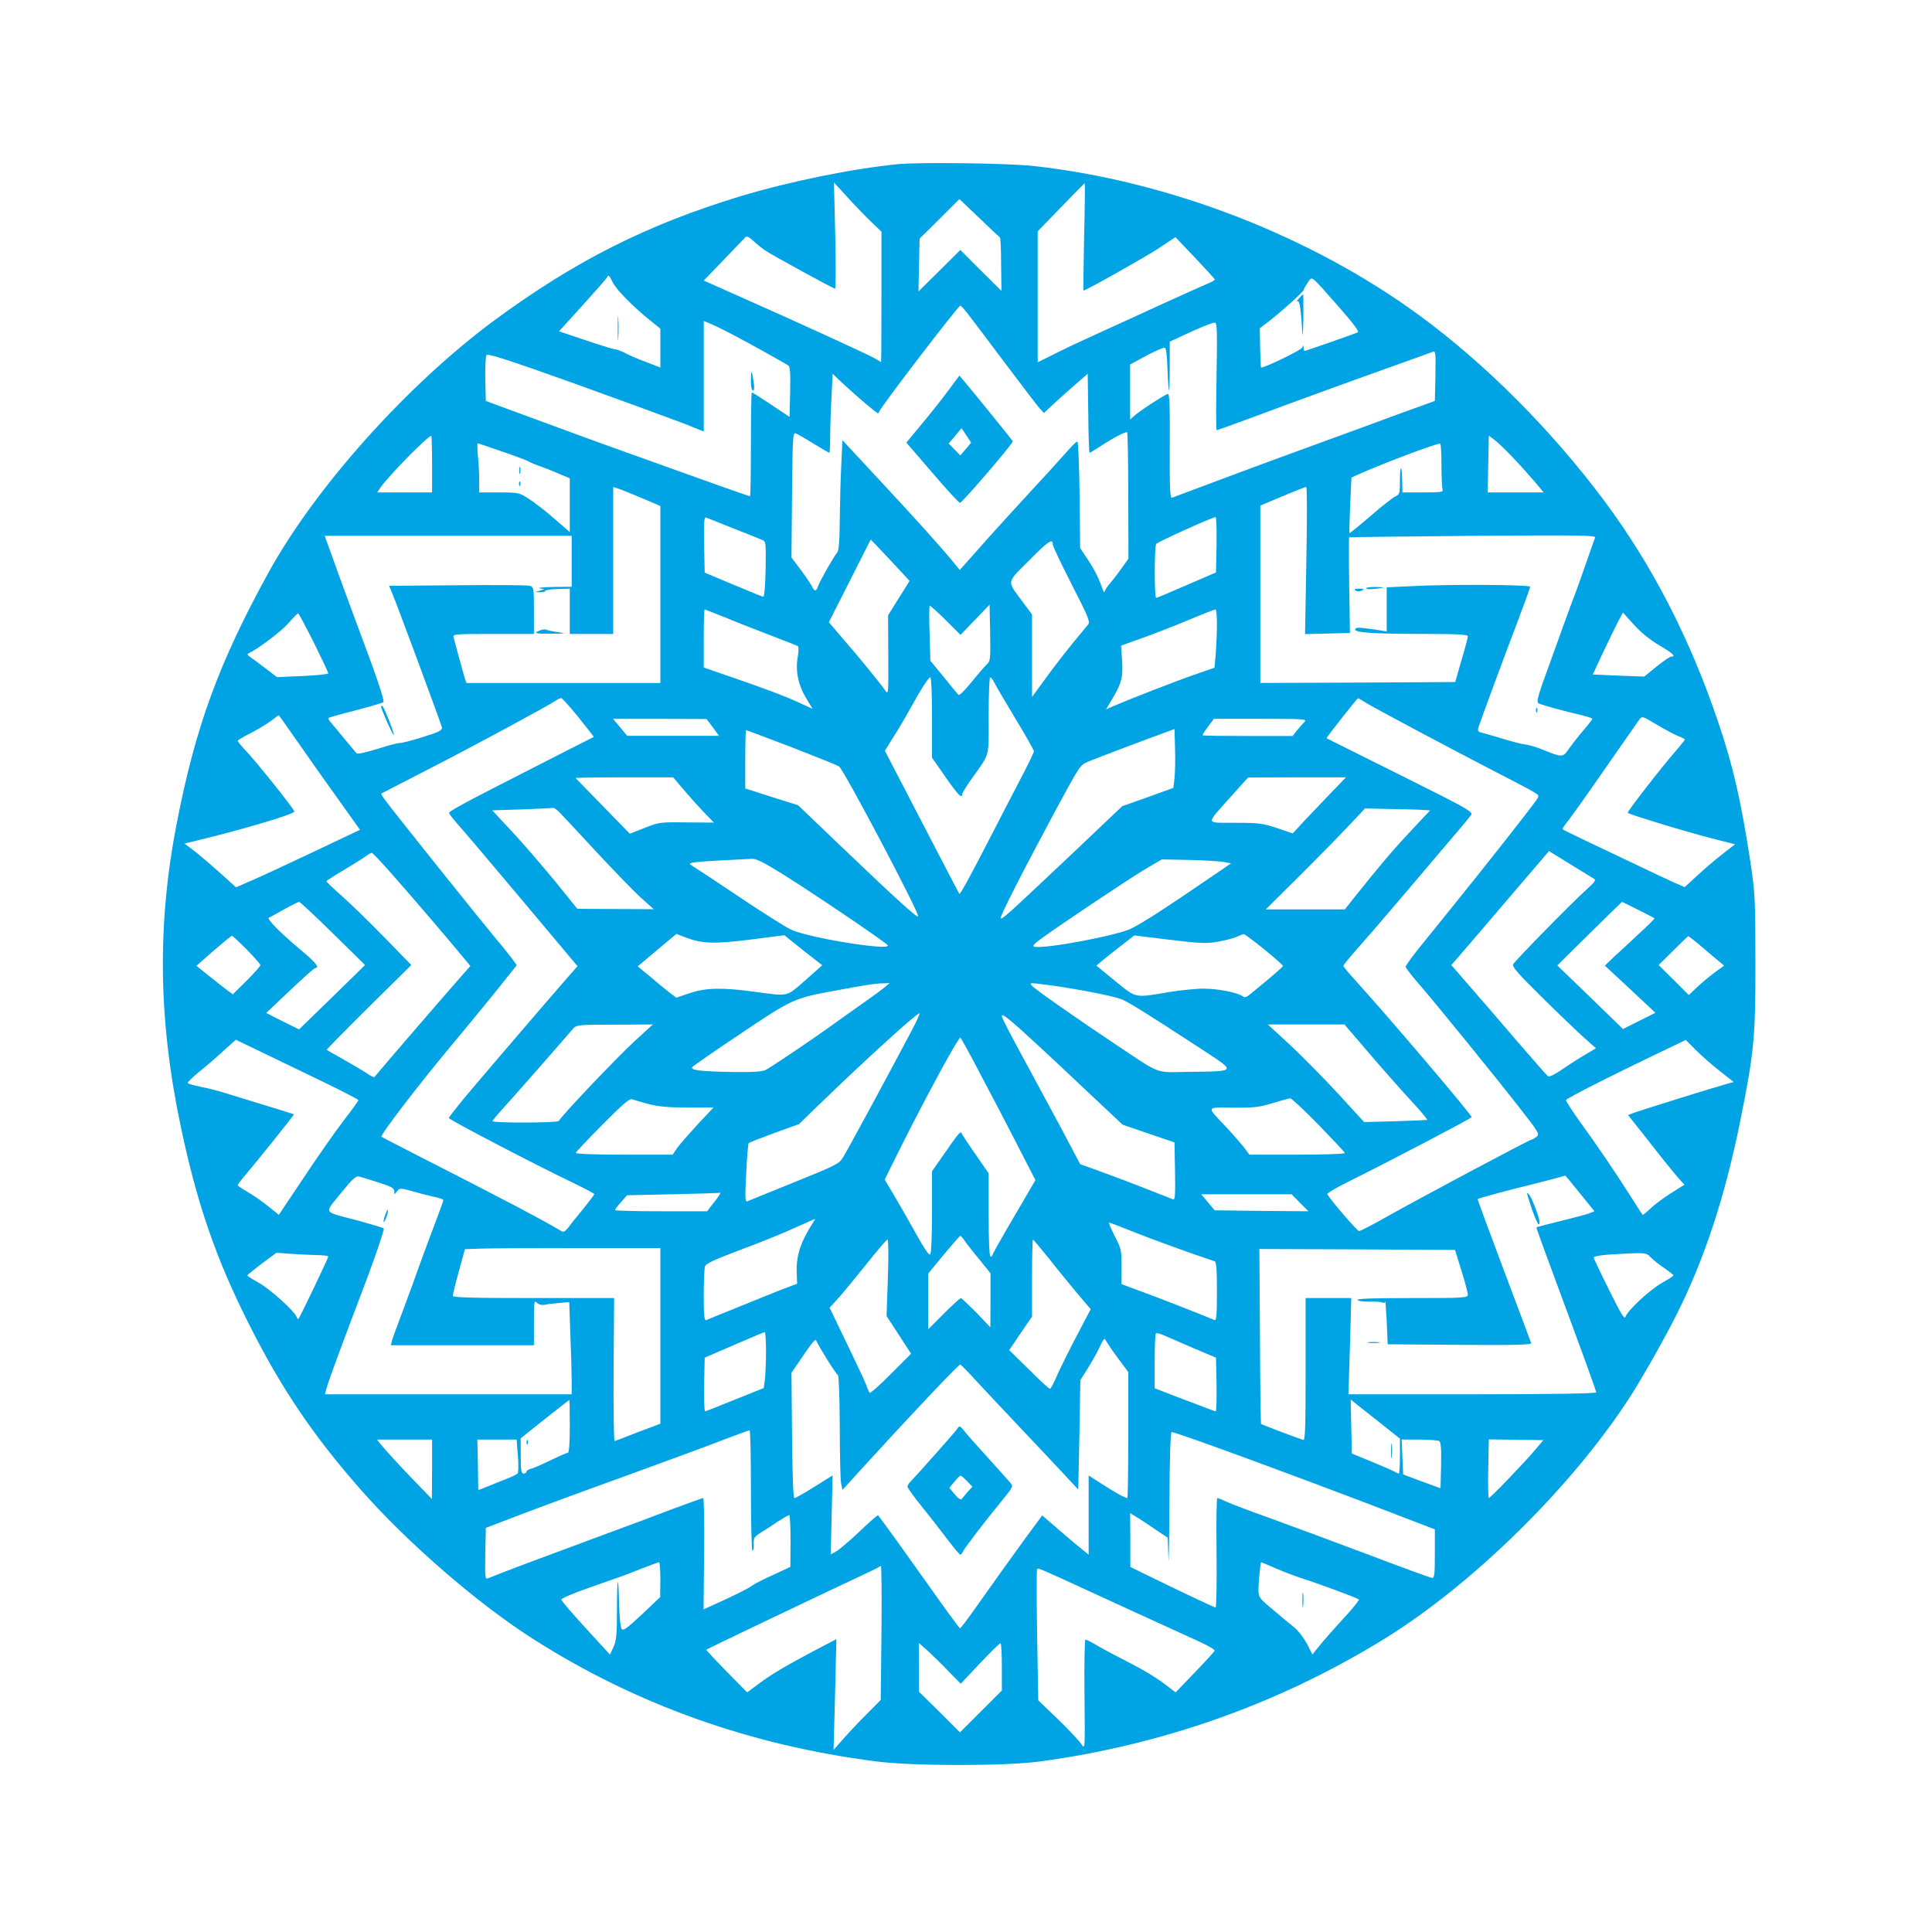 <?xml version="1.0" standalone="no"?>
<!DOCTYPE svg PUBLIC "-//W3C//DTD SVG 20010904//EN"
 "http://www.w3.org/TR/2001/REC-SVG-20010904/DTD/svg10.dtd">
<svg version="1.0" xmlns="http://www.w3.org/2000/svg"
 width="1024pt" height="1024pt" viewBox="0 0 1024 1024"
 preserveAspectRatio="xMidYMid meet">

<g transform="translate(0,1024) scale(0.1,-0.1)"
fill="#00a3e4" stroke="none">
<path d="M4760 9370 c-243 -24 -572 -91 -835 -170 -499 -152 -877 -343 -1305
-658 -462 -342 -948 -884 -1197 -1337 -264 -480 -388 -820 -487 -1333 -104
-537 -97 -1043 24 -1612 84 -398 185 -691 354 -1027 172 -344 342 -597 594
-884 251 -286 625 -610 921 -798 543 -346 1150 -562 1816 -647 194 -25 673
-25 860 -1 655 87 1280 309 1836 653 470 291 996 810 1301 1284 62 96 185 314
246 436 146 291 256 625 337 1029 72 359 80 439 79 840 0 330 -2 360 -27 530
-50 324 -91 505 -171 740 -149 441 -350 832 -607 1176 -279 373 -631 726 -981
981 -572 418 -1324 709 -2038 788 -129 15 -603 21 -720 10z m-137 -311 l49
-47 0 -298 c0 -165 -1 -320 -1 -346 l-1 -47 -32 19 c-36 21 -441 206 -726 332
l-182 81 107 111 c59 61 110 115 115 120 5 6 21 -2 40 -20 18 -17 47 -40 63
-51 40 -27 362 -203 371 -203 4 0 4 127 1 282 l-7 281 77 -84 c42 -46 99 -105
126 -130z m1123 -74 c-3 -157 -5 -285 -3 -285 12 0 318 172 395 222 l92 61
103 -108 c56 -59 103 -111 105 -115 2 -4 -10 -12 -25 -18 -15 -6 -118 -52
-228 -102 -110 -51 -267 -122 -350 -160 -82 -37 -192 -88 -242 -114 l-93 -46
0 347 0 347 123 127 c67 69 124 127 126 128 2 0 1 -127 -3 -284z m-446 -3 c3
-2 6 -67 6 -144 l2 -140 -109 108 -109 109 -111 -110 -111 -110 3 140 3 140
106 105 105 105 105 -100 c57 -55 107 -102 110 -103z m-2051 -241 c21 -40 110
-130 199 -201 l52 -42 0 -103 0 -103 -75 29 c-41 15 -92 37 -114 49 -22 11
-44 19 -48 18 -5 -1 -74 20 -154 47 l-146 49 126 139 c69 76 128 143 129 148
6 15 11 11 31 -30z m3850 -131 c71 -81 106 -127 98 -131 -13 -7 -276 -99 -283
-99 -2 0 -5 8 -5 18 -1 15 -2 15 -6 1 -3 -14 -211 -114 -219 -106 -2 1 -4 48
-5 105 l-2 102 55 42 c72 57 178 153 178 162 0 5 10 21 21 38 26 35 8 49 168
-132z m-1975 -26 c15 -19 105 -138 198 -262 94 -125 179 -237 191 -249 l20
-22 46 43 c25 24 78 71 116 104 l70 61 3 -209 c1 -116 4 -210 7 -210 2 0 23
13 47 28 67 45 146 87 152 81 3 -3 6 -155 6 -338 l1 -332 -37 -52 c-21 -29
-47 -63 -59 -77 -13 -14 -25 -32 -28 -40 -4 -12 -6 -11 -12 5 -20 58 -44 106
-80 160 l-40 60 -3 283 c-2 155 -7 282 -12 282 -4 0 -23 -18 -42 -39 -18 -21
-109 -122 -203 -223 -93 -101 -217 -237 -274 -302 l-104 -117 -31 38 c-67 82
-207 237 -395 439 l-196 211 -6 -131 c-4 -72 -7 -203 -8 -290 -1 -117 -5 -164
-14 -175 -19 -22 -94 -155 -102 -180 -8 -27 -19 -27 -32 2 -6 12 -33 52 -59
87 l-49 65 3 332 c3 307 4 332 20 326 9 -4 52 -28 95 -55 43 -26 80 -48 83
-48 2 0 4 37 4 83 0 45 3 139 7 209 l6 127 46 -44 c80 -74 186 -165 194 -165
4 0 7 4 7 8 0 15 418 561 430 562 3 0 18 -16 34 -36z m-1234 -121 c73 -38 249
-136 288 -160 10 -6 12 -41 10 -141 l-3 -132 -97 65 c-54 36 -100 65 -103 65
-3 0 -5 -124 -5 -275 0 -151 -2 -275 -5 -275 -3 0 -76 25 -163 56 -86 31 -267
96 -402 144 -244 87 -355 128 -670 244 l-165 61 -3 115 c-1 63 2 121 6 128 7
10 112 -24 473 -153 255 -92 512 -186 572 -209 l107 -43 0 293 0 293 38 -16
c20 -8 75 -35 122 -60z m2558 -218 c-3 -157 -3 -285 1 -285 3 0 96 33 206 74
192 72 536 197 797 290 68 24 131 47 141 51 16 7 17 -2 15 -126 l-3 -134 -185
-67 c-102 -38 -291 -107 -420 -154 -129 -47 -356 -130 -505 -186 -148 -55
-276 -103 -283 -106 -11 -4 -13 49 -12 274 1 226 -1 278 -11 276 -18 -5 -147
-89 -176 -115 l-23 -20 0 145 0 146 86 47 c47 25 91 44 98 42 7 -3 12 -44 14
-113 2 -60 6 -111 8 -113 2 -2 4 55 4 127 l0 131 58 27 c93 44 166 74 181 74
12 0 13 -45 9 -285z m-4158 -465 l0 -150 -146 0 -145 0 20 29 c48 67 249 271
267 271 2 0 4 -67 4 -150z m5721 43 c36 -37 89 -96 118 -130 l53 -63 -149 0
-148 0 3 150 3 151 27 -20 c15 -11 57 -50 93 -88z m-5350 24 c68 -23 131 -47
139 -52 8 -5 38 -18 65 -27 28 -10 74 -28 102 -41 l53 -22 0 -143 0 -142 -82
71 c-46 40 -106 87 -135 105 -51 33 -55 34 -158 34 l-105 0 0 63 c0 34 -3 92
-7 130 -3 37 -4 67 -1 67 3 0 61 -19 129 -43z m4979 -71 c0 -63 3 -121 6 -130
5 -14 -8 -16 -104 -16 l-109 0 -1 61 c-1 34 -3 64 -6 67 -4 3 -6 -27 -6 -67 0
-65 -2 -72 -22 -81 -13 -5 -72 -51 -133 -104 -60 -52 -111 -93 -113 -92 -1 2
1 69 4 149 l7 146 56 25 c113 50 387 154 414 155 4 1 7 -50 7 -113z m-4226
-181 l86 -37 0 -469 0 -469 -514 0 -514 0 -11 33 c-5 17 -19 68 -31 112 -12
44 -24 88 -26 98 -5 16 10 17 210 17 l216 0 0 124 c0 117 -1 125 -21 131 -11
4 -184 5 -384 3 l-363 -3 15 -35 c30 -71 261 -696 265 -714 3 -17 -12 -25
-102 -53 -58 -18 -112 -32 -120 -31 -8 1 -62 -13 -119 -31 -57 -18 -107 -29
-111 -24 -4 4 -33 40 -65 78 -32 39 -65 78 -73 88 -8 9 -13 19 -11 22 3 2 68
21 144 40 77 20 143 40 147 43 8 8 -36 136 -147 432 -42 113 -96 260 -120 328
l-44 122 654 0 655 0 0 -135 0 -135 -97 -1 c-54 -1 -87 -4 -73 -7 l25 -5 -25
-8 -25 -7 28 -1 c15 -1 27 3 27 7 0 5 29 9 65 10 l65 2 0 -120 0 -120 115 0
115 0 0 390 0 389 39 -13 c21 -8 77 -31 125 -51z m3510 -325 l-7 -391 119 3
119 3 -4 253 c-2 138 -2 253 0 254 2 1 298 5 657 8 577 4 652 3 646 -10 -3 -8
-23 -64 -44 -125 -21 -60 -45 -128 -53 -150 -17 -41 -125 -340 -183 -502 -23
-67 -29 -95 -21 -100 12 -8 140 -43 235 -65 28 -7 52 -15 52 -18 0 -3 -23 -33
-51 -65 -28 -33 -62 -77 -76 -97 -29 -43 -34 -43 -135 -2 -31 13 -74 26 -95
28 -21 3 -76 17 -123 32 -47 14 -95 28 -108 31 -18 4 -21 10 -16 27 11 36 143
393 210 568 35 92 64 172 64 178 0 11 -428 14 -632 3 l-128 -6 0 -117 0 -117
-62 10 c-90 13 -101 13 -105 1 -6 -17 103 -24 365 -24 179 0 232 -3 232 -13 0
-6 -15 -64 -34 -127 l-33 -115 -517 -3 -516 -2 0 470 0 470 23 10 c12 5 65 27
117 49 52 22 99 40 103 40 5 1 5 -175 1 -389z m-3039 170 c72 -28 140 -55 153
-61 22 -9 22 -11 20 -156 -2 -92 -7 -147 -13 -146 -5 1 -77 30 -160 65 l-150
63 -3 149 c-2 117 0 147 10 143 7 -3 72 -28 143 -57z m2563 -87 l-3 -147 -155
-67 c-85 -37 -158 -68 -162 -68 -10 -1 -10 270 0 286 7 10 294 141 315 142 4
1 6 -65 5 -146z m-1729 -82 l102 -110 -57 -91 -57 -91 1 -212 c1 -203 1 -211
-16 -187 -27 39 -140 178 -223 273 l-76 89 111 219 c60 120 111 219 111 219 1
0 48 -49 104 -109z m861 83 c0 -9 45 -103 100 -211 85 -166 99 -198 88 -212
-7 -9 -43 -52 -79 -96 -36 -44 -101 -127 -143 -185 l-76 -104 0 218 0 219 -49
66 c-86 117 -89 98 35 222 102 103 124 117 124 83z m-352 -638 c-13 -12 -49
-55 -82 -95 -32 -40 -62 -69 -66 -64 -4 4 -40 47 -78 95 l-71 86 -4 146 c-3
80 -2 146 1 146 4 0 42 -35 85 -77 l78 -78 77 80 77 80 3 -149 c2 -143 2 -149
-20 -170z m-1376 248 c62 -26 171 -68 241 -95 71 -27 132 -51 136 -54 5 -2 4
-29 -1 -59 -13 -72 3 -148 46 -219 l33 -54 -81 37 c-75 34 -176 72 -403 150
l-93 32 0 154 c0 85 2 154 5 154 2 0 55 -21 117 -46z m2598 -32 c0 -44 -3
-113 -6 -155 l-7 -76 -106 -37 c-96 -33 -340 -128 -433 -168 l-36 -16 34 57
c49 81 57 115 51 204 l-5 77 112 40 c61 22 172 65 246 96 74 31 138 56 143 56
4 0 7 -35 7 -78z m-4787 -97 c42 -85 77 -159 77 -164 0 -4 -61 -11 -136 -14
l-136 -6 -64 49 c-35 27 -72 54 -81 60 -10 6 -13 13 -8 16 48 21 173 115 212
159 26 30 50 54 53 54 3 1 40 -69 83 -154z m7131 -15 c73 -43 91 -60 64 -60
-7 0 -42 -24 -78 -53 l-65 -53 -137 5 -136 6 56 120 c31 66 68 140 80 164 l24
44 58 -64 c36 -40 86 -81 134 -109z m-3854 -383 l0 -213 71 -102 c67 -96 89
-118 89 -91 0 6 20 39 44 73 106 149 96 113 96 342 0 112 4 204 8 204 5 0 14
-11 20 -24 6 -13 56 -99 111 -190 56 -92 101 -172 101 -178 0 -6 -35 -79 -79
-162 -43 -83 -116 -223 -161 -311 -99 -192 -151 -287 -155 -283 -2 2 -91 173
-199 381 l-196 378 48 77 c27 42 66 109 87 147 56 102 96 165 106 165 5 0 9
-94 9 -213z m-1873 0 c45 -56 81 -102 80 -103 -1 0 -146 -74 -322 -164 -360
-183 -445 -229 -445 -239 0 -4 22 -32 48 -62 27 -29 180 -211 341 -402 l292
-348 -38 -43 c-68 -77 -395 -458 -522 -608 -68 -80 -123 -150 -122 -154 2 -9
453 -245 654 -341 64 -31 117 -59 117 -62 0 -3 -28 -40 -61 -81 -34 -41 -70
-86 -80 -100 -17 -20 -23 -22 -39 -12 -73 45 -338 185 -740 389 -113 58 -206
106 -208 108 -8 8 186 262 363 475 121 145 248 300 317 388 l37 46 -22 31
c-12 16 -55 71 -97 120 -72 86 -515 639 -574 718 -16 21 -27 39 -25 41 2 1
116 60 252 130 236 121 629 333 672 362 11 8 24 14 30 14 5 -1 47 -47 92 -103z
m4171 79 c43 -27 473 -256 708 -377 84 -43 166 -86 183 -97 30 -18 30 -19 14
-43 -31 -45 -265 -342 -412 -524 -80 -99 -176 -218 -213 -264 -37 -47 -68 -89
-68 -95 1 -6 30 -45 66 -86 89 -102 416 -505 543 -668 98 -125 102 -134 85
-147 -11 -8 -22 -15 -26 -15 -11 0 -616 -323 -768 -409 -74 -42 -140 -76 -147
-76 -9 0 -145 157 -168 195 -3 5 47 35 112 67 203 100 653 336 653 342 0 13
-438 528 -612 720 -38 41 -68 78 -68 82 0 4 37 49 83 101 45 51 123 141 172
199 50 58 162 190 249 293 88 103 166 195 173 206 12 17 -14 32 -375 212 -213
106 -389 194 -391 195 -3 2 161 211 167 212 1 1 20 -10 40 -23z m-5657 -213
c57 -82 153 -218 215 -304 l112 -157 -242 -115 c-133 -63 -281 -132 -328 -152
l-87 -38 -83 75 c-46 41 -107 93 -136 116 l-54 41 29 7 c262 62 553 148 553
163 0 12 -208 272 -261 326 -21 23 -39 44 -39 48 0 4 30 22 68 41 37 19 85 48
107 64 22 17 41 31 42 31 1 1 48 -65 104 -146z m7315 35 c19 -7 34 -15 34 -18
0 -3 -24 -32 -53 -66 -72 -82 -252 -315 -250 -322 3 -7 296 -97 444 -135 l125
-32 -63 -49 c-34 -26 -94 -77 -133 -113 l-71 -65 -62 27 c-34 16 -123 57 -197
93 -74 35 -191 91 -259 123 -69 33 -127 61 -129 64 -2 2 11 23 31 47 19 24
108 149 197 278 90 129 170 244 178 255 15 21 17 20 95 -27 44 -26 95 -53 113
-60z m-5118 47 l33 -45 -244 0 -243 0 -37 45 -38 45 248 0 248 -1 33 -44z
m3135 27 c-10 -9 -28 -30 -40 -45 l-22 -28 -236 0 c-130 0 -239 1 -241 4 -2 2
11 22 28 45 l32 42 248 0 c237 0 247 -1 231 -18z m-688 -298 l-6 -50 -135 -49
-136 -48 -276 -262 c-332 -313 -361 -340 -368 -332 -7 6 119 252 288 567 133
246 132 244 175 263 33 14 304 117 418 158 l40 15 3 -106 c2 -58 0 -128 -3
-156z m-2028 165 c131 -51 243 -96 250 -101 28 -22 430 -784 419 -795 -7 -7
-113 89 -406 369 l-230 220 -140 44 -140 45 0 154 c0 85 2 155 4 155 3 0 112
-41 243 -91z m-581 -216 c27 -32 75 -86 108 -121 l60 -62 -145 1 c-139 2 -147
1 -222 -29 l-79 -31 -141 145 c-78 80 -144 147 -146 150 -2 2 113 4 256 4
l261 0 48 -57z m3433 -31 c-46 -48 -109 -114 -141 -148 l-56 -61 -84 28 c-74
25 -98 28 -222 28 -161 1 -159 -15 -21 140 l90 100 259 1 260 0 -85 -88z
m-4087 -94 c13 -13 101 -107 196 -210 96 -103 203 -214 240 -247 l67 -60 -202
1 -203 1 -118 146 c-66 80 -167 198 -226 261 l-107 115 158 5 c87 3 161 7 165
8 4 1 17 -8 30 -20z m4581 9 l37 -2 -103 -110 c-95 -101 -166 -185 -299 -352
l-50 -63 -209 0 -210 0 159 158 c87 86 206 207 263 267 l104 110 135 -3 c74
-1 152 -3 173 -5z m906 -365 c11 -6 3 -18 -35 -52 -67 -59 -384 -381 -394
-401 -7 -12 26 -50 153 -175 89 -88 190 -185 224 -215 l62 -55 -57 -34 c-31
-18 -86 -53 -122 -78 -41 -28 -68 -41 -76 -36 -6 5 -79 88 -162 184 -82 96
-195 227 -250 290 l-100 115 37 42 c37 43 170 198 368 430 l113 132 112 -69
c62 -38 119 -73 127 -78z m-6377 31 c94 -106 306 -353 382 -446 l39 -47 -60
-68 c-75 -85 -383 -442 -449 -521 -2 -2 -21 7 -41 21 -21 14 -76 46 -123 73
-47 26 -87 49 -88 51 -2 1 98 103 222 226 l226 223 -142 146 c-79 81 -180 179
-225 219 -46 40 -83 76 -83 79 0 3 42 30 93 60 50 30 103 63 116 73 13 10 27
18 31 18 4 0 50 -48 102 -107z m2084 -11 c166 -104 541 -358 549 -372 20 -32
-420 39 -513 83 -26 12 -150 90 -275 174 -125 84 -236 157 -245 162 -37 21
-28 22 313 39 23 2 67 -21 171 -86z m2334 69 l35 -7 -160 -109 c-178 -122
-308 -206 -368 -236 -70 -36 -454 -109 -513 -97 -15 3 -7 12 36 44 93 68 450
307 546 365 l92 54 148 -3 c82 -2 165 -7 184 -11z m-4725 -379 l170 -167 -175
-171 -175 -170 -87 43 -87 44 77 73 c128 122 177 165 185 166 23 1 -4 33 -79
95 -102 85 -183 166 -169 171 6 2 42 22 80 44 39 21 74 39 80 40 5 0 86 -75
180 -168z m6917 126 c46 -23 85 -43 87 -45 2 -2 -34 -38 -80 -80 -46 -43 -106
-99 -134 -124 l-49 -47 84 -78 c47 -44 107 -100 135 -126 l49 -46 -86 -43 -86
-43 -174 169 -174 168 170 168 c94 93 172 169 173 169 1 0 40 -19 85 -42z
m-5047 -147 c87 -33 149 -35 342 -11 l180 23 100 -80 101 -79 -90 -80 c-102
-89 -85 -85 -266 -61 -174 24 -261 22 -347 -7 l-70 -24 -30 22 c-16 13 -63 50
-102 84 l-73 60 102 86 c56 47 103 86 103 86 0 0 23 -9 50 -19z m3065 -62 c55
-45 100 -85 100 -88 0 -6 -54 -53 -172 -149 -21 -18 -32 -21 -41 -13 -25 20
-131 41 -208 41 -42 0 -130 -9 -194 -20 -172 -29 -162 -32 -275 61 l-99 81 32
27 c18 15 63 51 101 80 l68 53 189 -23 c164 -20 196 -21 256 -10 37 7 82 18
98 26 17 7 33 14 37 14 4 1 53 -36 108 -80z m-5392 -2 c39 -40 72 -77 72 -82
0 -6 -33 -43 -73 -83 l-73 -72 -30 22 c-17 13 -61 47 -97 76 l-66 53 91 80
c50 43 94 79 97 79 4 0 39 -33 79 -73z m7736 -6 l94 -79 -52 -38 c-28 -21 -70
-56 -93 -78 l-42 -40 -80 80 -80 79 77 76 c42 42 78 77 80 77 2 1 45 -33 96
-77z m-4359 -197 c-16 -13 -68 -51 -115 -84 -47 -33 -123 -87 -170 -121 -106
-76 -307 -211 -340 -229 -18 -10 -63 -13 -170 -12 -181 3 -234 10 -220 27 5 6
121 87 258 178 271 182 282 187 497 226 161 30 216 39 255 39 l35 1 -30 -25z
m901 11 c134 -19 303 -52 355 -70 37 -14 126 -69 434 -270 178 -117 181 -113
-70 -116 -188 -3 -146 -18 -390 144 -210 140 -430 294 -445 312 -15 18 -18 18
116 0z m-759 -247 c-168 -317 -339 -631 -359 -663 -21 -34 -40 -43 -258 -131
-129 -52 -241 -98 -249 -101 -12 -5 -13 18 -6 148 4 85 10 157 13 160 4 4 66
28 137 54 l130 47 105 102 c245 237 516 484 533 485 5 1 -16 -45 -46 -101z
m577 21 c44 -40 186 -170 313 -291 l233 -219 137 -47 138 -47 3 -154 c2 -121
0 -152 -10 -148 -172 68 -236 93 -353 136 l-140 51 -94 178 c-52 97 -133 247
-179 332 -95 174 -142 264 -142 274 0 14 16 3 94 -65z m-2041 -68 c-89 -81
-393 -401 -401 -422 -4 -11 -352 -12 -352 -1 1 4 26 34 56 67 47 51 305 345
369 420 20 23 23 24 223 24 l202 1 -97 -89z m3889 -58 c70 -82 170 -195 223
-253 54 -57 93 -105 89 -106 -5 -1 -82 -4 -171 -7 l-163 -4 -142 155 c-79 85
-194 201 -255 258 l-113 104 203 0 203 0 126 -147z m-2056 -116 c56 -105 145
-275 197 -377 l95 -185 -114 -195 c-63 -107 -114 -198 -114 -202 0 -5 -4 -8
-10 -8 -6 0 -10 80 -10 220 l0 221 -69 100 c-39 55 -72 106 -74 112 -6 14 -16
2 -97 -115 l-60 -86 0 -214 c0 -117 -4 -219 -9 -226 -5 -9 -28 23 -71 100 -34
62 -87 154 -117 205 l-54 91 94 189 c138 274 295 563 307 563 3 0 51 -87 106
-193z m-3469 -48 c95 -46 173 -87 173 -90 0 -3 -34 -51 -76 -105 -42 -54 -137
-190 -211 -301 l-135 -202 -57 46 c-31 25 -80 59 -108 75 -29 17 -53 33 -53
36 1 4 11 19 23 33 69 81 278 341 275 343 -2 1 -59 19 -128 40 -69 21 -165 51
-215 66 -49 16 -118 34 -153 40 -34 7 -64 16 -67 20 -2 4 24 29 58 57 34 27
92 77 129 111 l68 61 152 -73 c84 -41 231 -111 325 -157z m7390 63 l72 -57
-47 -13 c-69 -19 -456 -140 -487 -152 l-26 -10 26 -33 c14 -17 70 -88 124
-157 54 -69 110 -137 124 -152 l25 -27 -71 -45 c-40 -25 -89 -62 -110 -82 -21
-20 -39 -35 -41 -33 -2 2 -32 49 -67 104 -84 132 -176 267 -266 391 -40 56
-73 107 -73 113 0 9 266 143 575 290 l60 29 55 -55 c30 -30 87 -80 127 -111z
m-5682 -173 c52 -14 105 -19 208 -19 l139 0 -82 -87 c-45 -49 -94 -105 -109
-125 l-26 -38 -258 0 c-164 0 -257 4 -255 10 2 5 65 73 142 150 102 103 143
139 155 134 9 -3 48 -15 86 -25z m3553 -110 c75 -78 139 -145 140 -150 2 -5
-105 -9 -251 -9 l-255 0 -28 38 c-16 20 -58 69 -94 107 -108 115 -111 105 36
104 111 -1 140 3 209 24 44 13 86 25 93 26 7 0 74 -62 150 -140z m-4980 -307
c66 -21 82 -30 82 -46 0 -19 0 -19 14 -1 14 19 15 19 83 1 37 -11 89 -24 116
-30 26 -5 47 -13 47 -17 0 -4 -23 -67 -51 -141 -28 -73 -63 -169 -79 -213 -15
-44 -52 -145 -82 -225 -30 -80 -58 -155 -61 -167 l-5 -23 379 0 379 0 0 121
c0 111 1 119 16 104 11 -10 26 -14 43 -10 14 3 49 7 77 9 l51 5 6 -172 c4 -95
7 -205 7 -244 l0 -73 -654 0 -654 0 9 33 c10 38 81 230 214 580 53 142 93 262
89 266 -5 4 -65 22 -134 41 -194 51 -183 34 -94 145 64 79 81 94 98 89 12 -3
58 -17 104 -32z m6366 -57 l77 -95 -28 -11 c-15 -6 -84 -24 -153 -41 -69 -17
-126 -32 -127 -33 -1 0 35 -102 81 -225 184 -497 236 -641 236 -650 0 -6 -238
-10 -656 -10 l-657 0 8 255 7 255 -121 0 -121 0 0 -377 c0 -301 -2 -377 -12
-375 -19 5 -221 81 -224 85 -2 2 -5 211 -6 465 l-3 462 519 -2 518 -3 34 -110
c19 -60 34 -118 34 -127 0 -17 -21 -18 -296 -18 -203 0 -293 -3 -289 -10 4 -6
33 -10 64 -9 32 1 63 -1 69 -5 7 -4 13 -1 14 6 1 7 4 -41 8 -107 l5 -120 382
-3 c304 -2 382 0 378 10 -2 7 -67 181 -145 387 -77 205 -140 375 -138 376 4 4
193 55 263 71 45 11 191 49 201 53 1 1 36 -42 78 -94z m-4560 -7 c-4 -7 -20
-30 -37 -50 l-29 -38 -244 0 c-134 0 -244 3 -244 6 0 4 14 23 32 43 l32 36
245 5 c135 3 247 7 249 8 2 1 0 -4 -4 -10z m3076 -43 l45 -45 -249 2 -248 3
-36 43 -35 42 240 0 239 0 44 -45z m-2582 -107 c-66 -103 -90 -177 -85 -272
l2 -50 -90 -34 c-49 -20 -155 -62 -235 -95 -80 -32 -151 -61 -157 -64 -10 -4
-13 26 -13 128 0 74 3 143 6 155 4 16 43 35 187 89 100 37 229 89 287 116 58
26 107 48 109 48 2 1 -3 -9 -11 -21z m1699 -47 c95 -38 306 -115 431 -156 9
-3 12 -45 12 -161 0 -121 -3 -155 -12 -151 -53 23 -303 121 -389 152 l-105 39
0 92 c1 86 -1 95 -36 163 -20 39 -33 71 -30 71 4 0 62 -22 129 -49z m-892 -50
c11 -16 46 -61 78 -99 l57 -71 0 -143 -1 -143 -74 78 c-42 42 -79 77 -82 77
-4 0 -45 -37 -90 -82 l-83 -83 0 148 0 147 82 100 c46 55 85 100 88 100 3 0
14 -13 25 -29z m-409 -193 l-7 -203 65 -100 65 -100 -107 -107 c-58 -59 -109
-104 -113 -100 -3 4 -12 23 -18 42 -7 19 -54 119 -104 222 l-90 187 44 48 c24
26 91 108 149 180 58 73 109 133 114 133 5 0 6 -89 2 -202z m851 105 c42 -54
110 -137 150 -185 l74 -87 -72 -137 c-40 -76 -87 -171 -105 -211 -17 -41 -35
-74 -39 -74 -4 -1 -54 45 -111 102 l-105 103 60 89 61 89 0 204 c0 112 2 204
5 204 2 0 39 -44 82 -97z m-2057 -413 l0 -466 -117 -44 c-64 -25 -120 -47
-125 -48 -5 -2 -7 168 -6 377 l3 381 -427 0 c-327 0 -428 3 -428 12 0 7 14 65
32 130 l32 117 81 3 c44 2 277 3 518 3 l437 0 0 -465z m-1827 428 c37 0 67 -4
67 -8 0 -8 -150 -322 -158 -330 -3 -3 -7 2 -10 10 -9 29 -143 150 -202 182
-33 18 -59 35 -59 38 0 3 35 31 77 63 l77 57 70 -5 c39 -3 100 -6 138 -7z
m7076 -12 c12 -13 45 -39 72 -57 27 -19 49 -36 49 -39 0 -3 -28 -21 -62 -40
-65 -37 -182 -146 -193 -180 -5 -15 -26 20 -86 142 -44 88 -81 166 -82 172 -1
7 30 13 88 17 187 11 190 11 214 -15z m-4689 -500 c0 -57 -3 -123 -6 -148 l-6
-45 -152 -61 c-83 -34 -155 -62 -159 -62 -4 0 -6 64 -5 142 l3 142 155 67 c85
37 158 68 163 68 4 1 7 -46 7 -103z m2260 21 l125 -53 3 -142 c1 -78 -1 -142
-4 -142 -4 0 -35 11 -68 24 -34 13 -105 40 -158 60 l-98 38 0 142 c0 79 3 145
6 148 3 4 20 0 37 -7 18 -8 88 -38 157 -68z m-399 -50 l59 -79 0 -334 c0 -184
-2 -334 -5 -334 -11 0 -71 33 -137 76 l-68 44 0 -210 0 -210 -64 52 c-35 29
-90 76 -123 105 l-59 51 -82 -111 c-91 -125 -168 -233 -275 -384 -40 -57 -75
-103 -79 -103 -3 0 -82 107 -174 238 -137 193 -201 282 -260 361 -2 2 -46 -36
-97 -85 -52 -49 -108 -97 -124 -106 l-30 -17 5 210 5 209 -96 -60 c-53 -33
-100 -60 -106 -60 -7 0 -11 112 -13 332 l-3 332 45 66 c65 96 82 116 86 105
11 -28 106 -180 115 -183 5 -2 9 -112 10 -270 0 -147 3 -283 7 -303 l7 -36
110 121 c249 273 508 547 515 544 4 -2 45 -43 90 -93 46 -49 149 -160 230
-245 81 -85 182 -193 226 -240 l79 -85 6 290 5 290 44 70 c24 39 52 90 63 115
12 27 22 39 25 31 3 -8 31 -50 63 -94z m-2901 -367 c0 -88 -4 -140 -10 -140
-6 0 -45 -17 -88 -38 -43 -21 -90 -42 -105 -46 -15 -3 -27 -11 -27 -16 0 -6
-7 -10 -15 -10 -12 0 -15 17 -15 94 l0 93 128 102 c70 55 128 101 130 101 1 0
2 -63 2 -140z m4347 -23 l53 -42 0 -92 c0 -51 -3 -93 -6 -93 -3 0 -15 5 -27
12 -12 7 -67 30 -122 53 l-100 41 -3 143 -3 143 78 -62 c43 -34 102 -80 130
-103z m-3387 -317 c0 -176 4 -320 8 -320 5 0 8 16 7 36 -2 32 2 38 39 62 23
14 64 40 91 59 28 18 54 33 58 33 4 0 7 -62 7 -137 l-1 -138 -97 -45 c-53 -24
-101 -49 -107 -55 -10 -10 -104 -57 -203 -101 l-53 -24 3 295 c2 162 -1 295
-5 295 -4 0 -78 -27 -165 -59 -86 -33 -238 -90 -337 -126 -392 -145 -538 -200
-638 -240 -16 -7 -17 2 -15 130 l3 137 170 65 c94 36 348 130 565 208 217 79
454 166 525 194 72 27 133 50 138 50 4 1 7 -143 7 -319z m2397 254 c284 -101
829 -305 1168 -437 l60 -23 0 -130 c0 -109 -2 -129 -15 -127 -8 0 -163 57
-345 126 -181 68 -413 154 -515 191 -102 36 -204 75 -228 86 -23 11 -46 20
-50 20 -4 0 -6 -130 -4 -290 2 -159 -1 -290 -5 -290 -8 1 -141 63 -340 160
l-112 55 0 143 -1 142 43 -26 c23 -15 68 -44 99 -66 l57 -38 4 -108 c1 -59 4
67 5 281 1 249 6 387 12 387 5 0 81 -25 167 -56z m-4087 -141 l-1 -158 -116
120 c-63 66 -128 137 -145 158 l-30 37 146 0 146 0 0 -157z m455 71 c4 -47 3
-90 -2 -94 -4 -5 -32 -18 -60 -29 -29 -12 -74 -29 -100 -40 l-48 -19 -2 134
-3 134 104 0 104 0 7 -86z m4883 78 c9 -6 12 -39 10 -129 l-3 -121 -99 36 -99
37 -4 93 -4 92 93 0 c51 0 99 -4 106 -8z m509 -46 c-53 -64 -238 -256 -246
-256 -3 0 -5 70 -3 155 l3 156 144 -2 145 -2 -43 -51z m-4637 -688 l-1 -93
-97 -92 c-84 -78 -100 -89 -108 -75 -6 10 -11 69 -13 132 -3 169 -11 147 -11
-32 0 -130 -3 -163 -18 -197 l-19 -41 -129 141 c-71 77 -129 145 -129 151 0 6
63 33 140 60 77 27 154 54 170 60 17 5 68 25 115 44 47 18 88 33 93 34 4 0 7
-42 7 -92z m3270 56 c47 -20 114 -45 150 -56 64 -20 267 -95 282 -105 5 -2
-32 -48 -81 -101 -49 -53 -106 -118 -127 -144 l-38 -47 -29 57 c-17 31 -47 71
-68 87 -21 17 -72 59 -113 94 -72 60 -76 66 -76 105 0 37 11 146 14 146 1 0
40 -16 86 -36z m-2098 -339 l-4 -355 -72 -73 c-40 -39 -96 -99 -125 -132 l-53
-60 8 294 7 293 -119 -62 c-158 -84 -227 -125 -296 -177 l-58 -43 -110 112
c-60 61 -108 113 -107 114 3 4 637 306 795 380 63 29 116 55 120 58 3 3 8 6
11 6 3 0 5 -160 3 -355z m1093 225 c110 -51 272 -125 360 -165 88 -40 195 -89
238 -109 43 -20 77 -40 75 -45 -2 -5 -49 -57 -105 -115 l-102 -106 -67 51
c-36 27 -112 73 -168 101 -55 28 -131 68 -168 89 -36 22 -70 39 -75 39 -4 0
-7 -132 -5 -292 3 -291 3 -293 -16 -263 -11 17 -66 76 -124 132 l-105 101 -6
345 c-3 190 -3 347 0 350 6 7 3 9 268 -113z m-732 -434 l59 -60 101 107 c56
59 105 108 110 107 4 0 7 -56 7 -125 l0 -125 -111 -111 -111 -111 -108 108
-109 107 0 130 -1 129 53 -47 c28 -26 78 -75 110 -109z"/>
<path d="M3274 8500 c0 -58 1 -81 3 -52 2 28 2 76 0 105 -2 28 -3 5 -3 -53z"/>
<path d="M6884 8658 c-10 -12 -14 -18 -7 -15 11 7 18 -38 26 -168 2 -27 4 7 5
78 1 70 0 127 -1 127 -2 0 -12 -10 -23 -22z"/>
<path d="M5020 8162 c-36 -48 -99 -128 -141 -177 l-75 -91 137 -159 c75 -88
141 -160 147 -160 12 0 283 316 280 326 -3 7 -214 267 -263 325 l-20 23 -65
-87z m102 -230 l25 -38 -28 -34 -29 -34 -31 32 -31 31 34 40 c18 23 34 41 34
41 1 0 13 -17 26 -38z"/>
<path d="M3980 8222 c0 -30 4 -52 11 -52 7 0 8 16 3 48 -9 64 -14 66 -14 4z"/>
<path d="M2752 7745 c0 -16 2 -22 5 -12 2 9 2 23 0 30 -3 6 -5 -1 -5 -18z"/>
<path d="M2751 7674 c0 -11 3 -14 6 -6 3 7 2 16 -1 19 -3 4 -6 -2 -5 -13z"/>
<path d="M2863 6899 c-40 -15 -25 -19 60 -18 78 1 79 2 31 9 -29 4 -56 10 -60
13 -5 2 -19 1 -31 -4z"/>
<path d="M2020 6495 c0 -14 63 -155 67 -151 5 5 -47 138 -58 151 -6 6 -9 6 -9
0z"/>
<path d="M7240 7122 c0 -4 17 -6 38 -4 64 6 69 10 15 11 -29 0 -53 -3 -53 -7z"/>
<path d="M7180 7116 c0 -10 28 -13 41 -5 10 6 7 9 -13 9 -16 0 -28 -2 -28 -4z"/>
<path d="M8141 6474 c0 -11 3 -14 6 -6 3 7 2 16 -1 19 -3 4 -6 -2 -5 -13z"/>
<path d="M2041 3799 c-6 -18 -9 -34 -7 -36 2 -2 9 10 15 28 6 18 9 34 7 36 -2
2 -9 -10 -15 -28z"/>
<path d="M8099 3895 c34 -112 61 -170 61 -133 0 24 -41 131 -57 148 -11 12
-11 9 -4 -15z"/>
<path d="M7253 3123 c15 -2 39 -2 55 0 15 2 2 4 -28 4 -30 0 -43 -2 -27 -4z"/>
<path d="M5073 2666 c-7 -12 -212 -243 -250 -282 -7 -7 -13 -18 -13 -24 0 -6
35 -55 78 -108 43 -53 104 -132 136 -174 32 -43 62 -78 66 -78 4 0 10 7 13 15
7 17 114 158 205 268 63 78 64 79 45 100 -10 12 -63 71 -118 132 -55 60 -110
122 -122 138 -24 31 -29 33 -40 13z m52 -276 l29 -30 -25 -27 c-13 -16 -27
-32 -32 -38 -5 -6 -19 3 -37 25 l-28 34 26 32 c15 18 30 33 33 33 3 1 18 -12
34 -29z"/>
<path d="M2791 2594 c0 -11 3 -14 6 -6 3 7 2 16 -1 19 -3 4 -6 -2 -5 -13z"/>
<path d="M7373 2550 c0 -36 2 -50 4 -32 2 17 2 47 0 65 -2 17 -4 3 -4 -33z"/>
<path d="M6903 1760 c0 -36 2 -50 4 -32 2 17 2 47 0 65 -2 17 -4 3 -4 -33z"/>
</g>
</svg>
